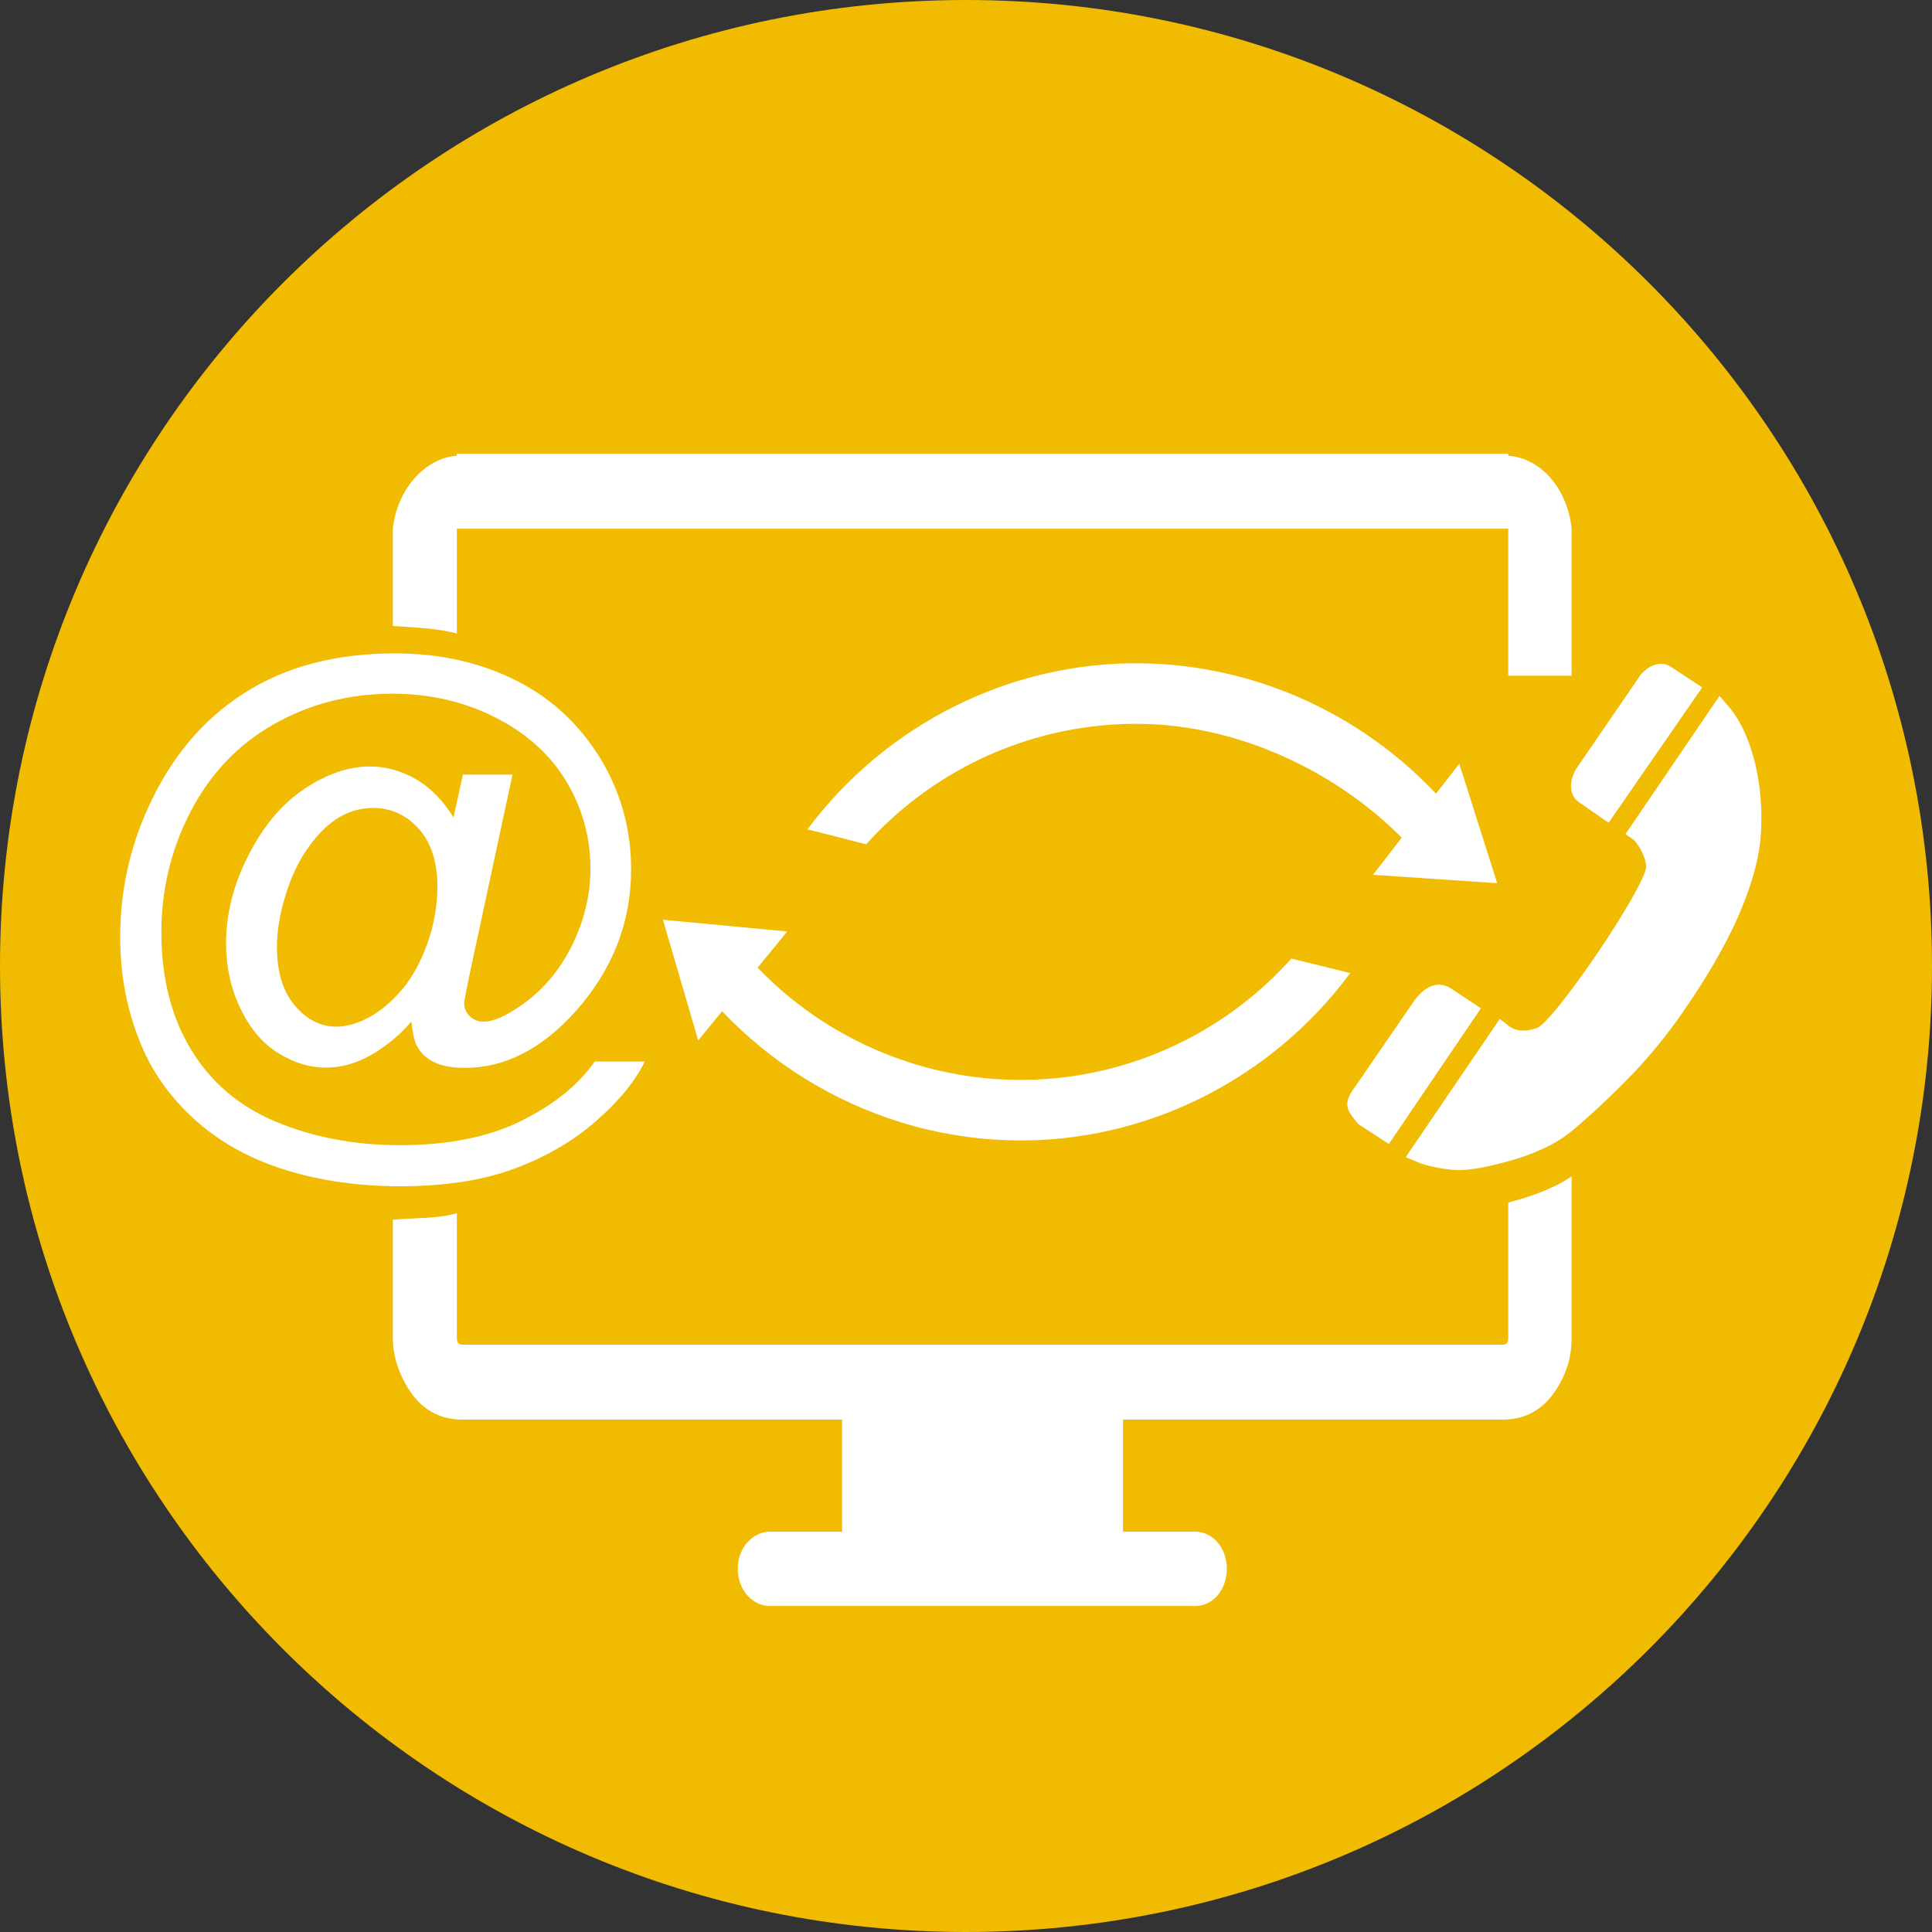 <?xml version="1.0" encoding="UTF-8"?>
<svg xmlns="http://www.w3.org/2000/svg" xmlns:xlink="http://www.w3.org/1999/xlink" version="1.1" id="Ebene_1" x="0px" y="0px" viewBox="0 0 150 150" style="enable-background:new 0 0 150 150;" xml:space="preserve">
<rect x="0" y="0" width="150" height="150" fill="#333333" stroke="none"/>
<style type="text/css">
	.st0{fill:#F0BB00;}
	.st1{fill:#FFFFFF;}
</style>
<g>
	<path class="st0" d="M75,150c41.42,0,75-33.58,75-75S116.42,0,75,0S0,33.58,0,75S33.58,150,75,150"></path>
	<g>
		<path class="st1" d="M105.39,87.19l0.08,0.09l2.36,1.54l7.15-10.54l-2.23-1.47c-0.51-0.38-1-0.39-1.33-0.33    c-0.33,0.06-0.66,0.23-0.97,0.5c-0.29,0.27-0.48,0.47-0.62,0.67l-4.54,6.61c-0.47,0.62-0.89,1.31-0.58,1.96    C104.82,86.46,105.03,86.76,105.39,87.19z"></path>
		<path class="st1" d="M122.69,62.35l2.2,1.53l7.27-10.51l-2.39-1.57c-0.39-0.28-0.87-0.34-1.32-0.17c-0.3,0.07-0.53,0.25-0.69,0.39    c-0.22,0.18-0.39,0.35-0.51,0.56l-4.85,7.07c-0.29,0.49-0.44,0.97-0.43,1.42C121.98,61.64,122.24,62.09,122.69,62.35z"></path>
		<path class="st1" d="M51.47,71.41l2.74,9.37l1.85-2.27c3.86,4.06,8.68,7.03,13.93,8.64c2.83,0.87,5.79,1.34,8.78,1.39    c10.25,0.16,19.97-4.76,26.06-12.99l-4.57-1.13c-5.37,6.02-13.2,9.55-21.44,9.42c-7.55-0.11-14.78-3.28-20-8.71l2.3-2.81    L51.47,71.41z"></path>
		<path class="st1" d="M35.47,41.57v-0.52h81.63v11.41h4.92V41.04c-0.31-2.99-2.28-5.45-4.92-5.66v-0.16H35.47v0.16    c-2.55,0.21-4.65,2.67-4.97,5.66v7.56c1.71,0.12,3.37,0.17,4.97,0.58V41.57z"></path>
		<path class="st1" d="M117.16,93.35c-0.02,0-0.05,0.01-0.06,0.01v10.52c0,0.37-0.14,0.52-0.45,0.52H35.92    c-0.32,0-0.45-0.16-0.45-0.52v-9.69c-1.59,0.46-3.26,0.34-4.97,0.51v9.18c0,1.15,0.3,2.18,0.76,3.14c1.02,2.12,2.55,3.2,4.66,3.2    h29.46v8.7h-5.59c-1.38,0-2.51,1.27-2.51,2.88c0,1.62,1.12,2.89,2.51,2.89h33c1.39,0,2.46-1.27,2.46-2.89    c0-1.61-1.07-2.88-2.46-2.88h-5.6v-8.7h29.47c2.1,0,3.62-1.08,4.65-3.2c0.45-0.92,0.71-1.94,0.71-3.14V91.33    c-0.52,0.36-1.08,0.67-1.67,0.92C119.42,92.68,118.37,93.03,117.16,93.35z"></path>
		<path class="st1" d="M113.3,59.3l-1.81,2.32c-5.94-6.31-14.21-9.99-22.81-10.12c-10.21-0.16-19.89,4.72-25.99,12.89l4.56,1.16    c5.37-5.98,13.17-9.48,21.38-9.35c7.4,0.11,14.96,3.56,20.2,8.84l-2.23,2.88l9.64,0.65L113.3,59.3z"></path>
		<path class="st1" d="M134.21,54.85l-0.71-0.82l-7.3,10.73l0.65,0.45c0.15,0.14,0.9,1.07,0.96,2.09    c-0.1,1.62-7.07,11.93-8.47,12.51c-0.87,0.32-1.66,0.26-2.2-0.16l-0.7-0.54l-7.3,10.73l0.94,0.4c0.79,0.33,2.43,0.63,3.33,0.61    c0.53-0.02,1.12-0.1,1.75-0.22c0.42-0.08,0.88-0.19,1.35-0.31c1.21-0.31,2.26-0.66,3.19-1.09c0.94-0.41,1.81-0.95,2.58-1.62    c1.52-1.3,3.03-2.73,4.48-4.23c1.52-1.6,2.9-3.32,4.11-5.11c1.73-2.52,3.1-4.9,4.07-7.08c0.99-2.28,1.56-4.23,1.74-5.98    C137.05,61.16,136.06,57,134.21,54.85z"></path>
		<path class="st1" d="M39.95,90.73c2.45-0.91,4.57-2.15,6.35-3.71c1.78-1.56,3.03-3.1,3.76-4.6h-3.89    c-1.26,1.81-3.16,3.34-5.69,4.6c-2.54,1.26-5.68,1.89-9.44,1.89c-3.51,0-6.71-0.61-9.6-1.81c-2.89-1.21-5.09-3.09-6.62-5.63    c-1.53-2.54-2.29-5.56-2.29-9.07c0-3.36,0.76-6.5,2.29-9.43c1.53-2.93,3.68-5.18,6.45-6.75c2.78-1.57,5.84-2.36,9.19-2.36    c2.94,0,5.62,0.62,8.05,1.87c2.43,1.25,4.26,2.91,5.49,4.99c1.23,2.08,1.84,4.31,1.84,6.71c0,2.05-0.48,4.04-1.43,5.97    c-0.95,1.93-2.25,3.46-3.88,4.61c-1.23,0.87-2.23,1.31-2.99,1.31c-0.42,0-0.77-0.14-1.06-0.42c-0.29-0.28-0.44-0.62-0.44-1    c0-0.22,0.22-1.33,0.65-3.33l3.1-14.43h-3.85l-0.73,3.33c-0.82-1.33-1.79-2.33-2.93-2.98c-1.13-0.65-2.32-0.98-3.57-0.98    c-1.63,0-3.32,0.57-5.05,1.72c-1.74,1.15-3.19,2.86-4.36,5.15c-1.17,2.28-1.75,4.57-1.75,6.85c0,1.85,0.38,3.55,1.13,5.1    s1.73,2.7,2.94,3.44c1.2,0.75,2.44,1.12,3.72,1.12c1.16,0,2.32-0.33,3.47-0.98c1.15-0.66,2.2-1.52,3.13-2.59    c0.09,0.87,0.22,1.49,0.41,1.85c0.29,0.56,0.73,0.99,1.34,1.29c0.61,0.3,1.41,0.45,2.4,0.45c3.09,0,5.95-1.45,8.56-4.35    C47.54,75.34,49,71.65,49,67.5c0-2.91-0.7-5.61-2.08-8.09c-1.64-2.88-3.87-5.05-6.7-6.5c-2.83-1.46-6.02-2.18-9.58-2.18    c-4.59,0-8.49,1.03-11.71,3.1c-3.22,2.06-5.7,5.04-7.45,8.92c-1.43,3.17-2.15,6.5-2.15,10c0,3.14,0.6,6.07,1.8,8.77    c0.96,2.13,2.39,4.02,4.28,5.66c1.9,1.64,4.18,2.87,6.87,3.69c2.69,0.82,5.62,1.23,8.8,1.23C34.55,92.1,37.5,91.64,39.95,90.73z     M33.18,73.25c-0.52,1.45-1.18,2.66-1.99,3.6c-0.81,0.95-1.66,1.66-2.55,2.14c-0.89,0.48-1.73,0.72-2.54,0.72    c-1.2,0-2.27-0.54-3.2-1.63c-0.93-1.09-1.4-2.61-1.4-4.58c0-1.23,0.23-2.59,0.69-4.06c0.46-1.48,1.07-2.73,1.83-3.76    c0.76-1.04,1.55-1.78,2.36-2.25c0.81-0.47,1.67-0.7,2.59-0.7c1.39,0,2.57,0.54,3.54,1.61c0.97,1.08,1.45,2.59,1.45,4.54    C33.95,70.33,33.7,71.79,33.18,73.25z"></path>
	</g>
</g>
</svg>
